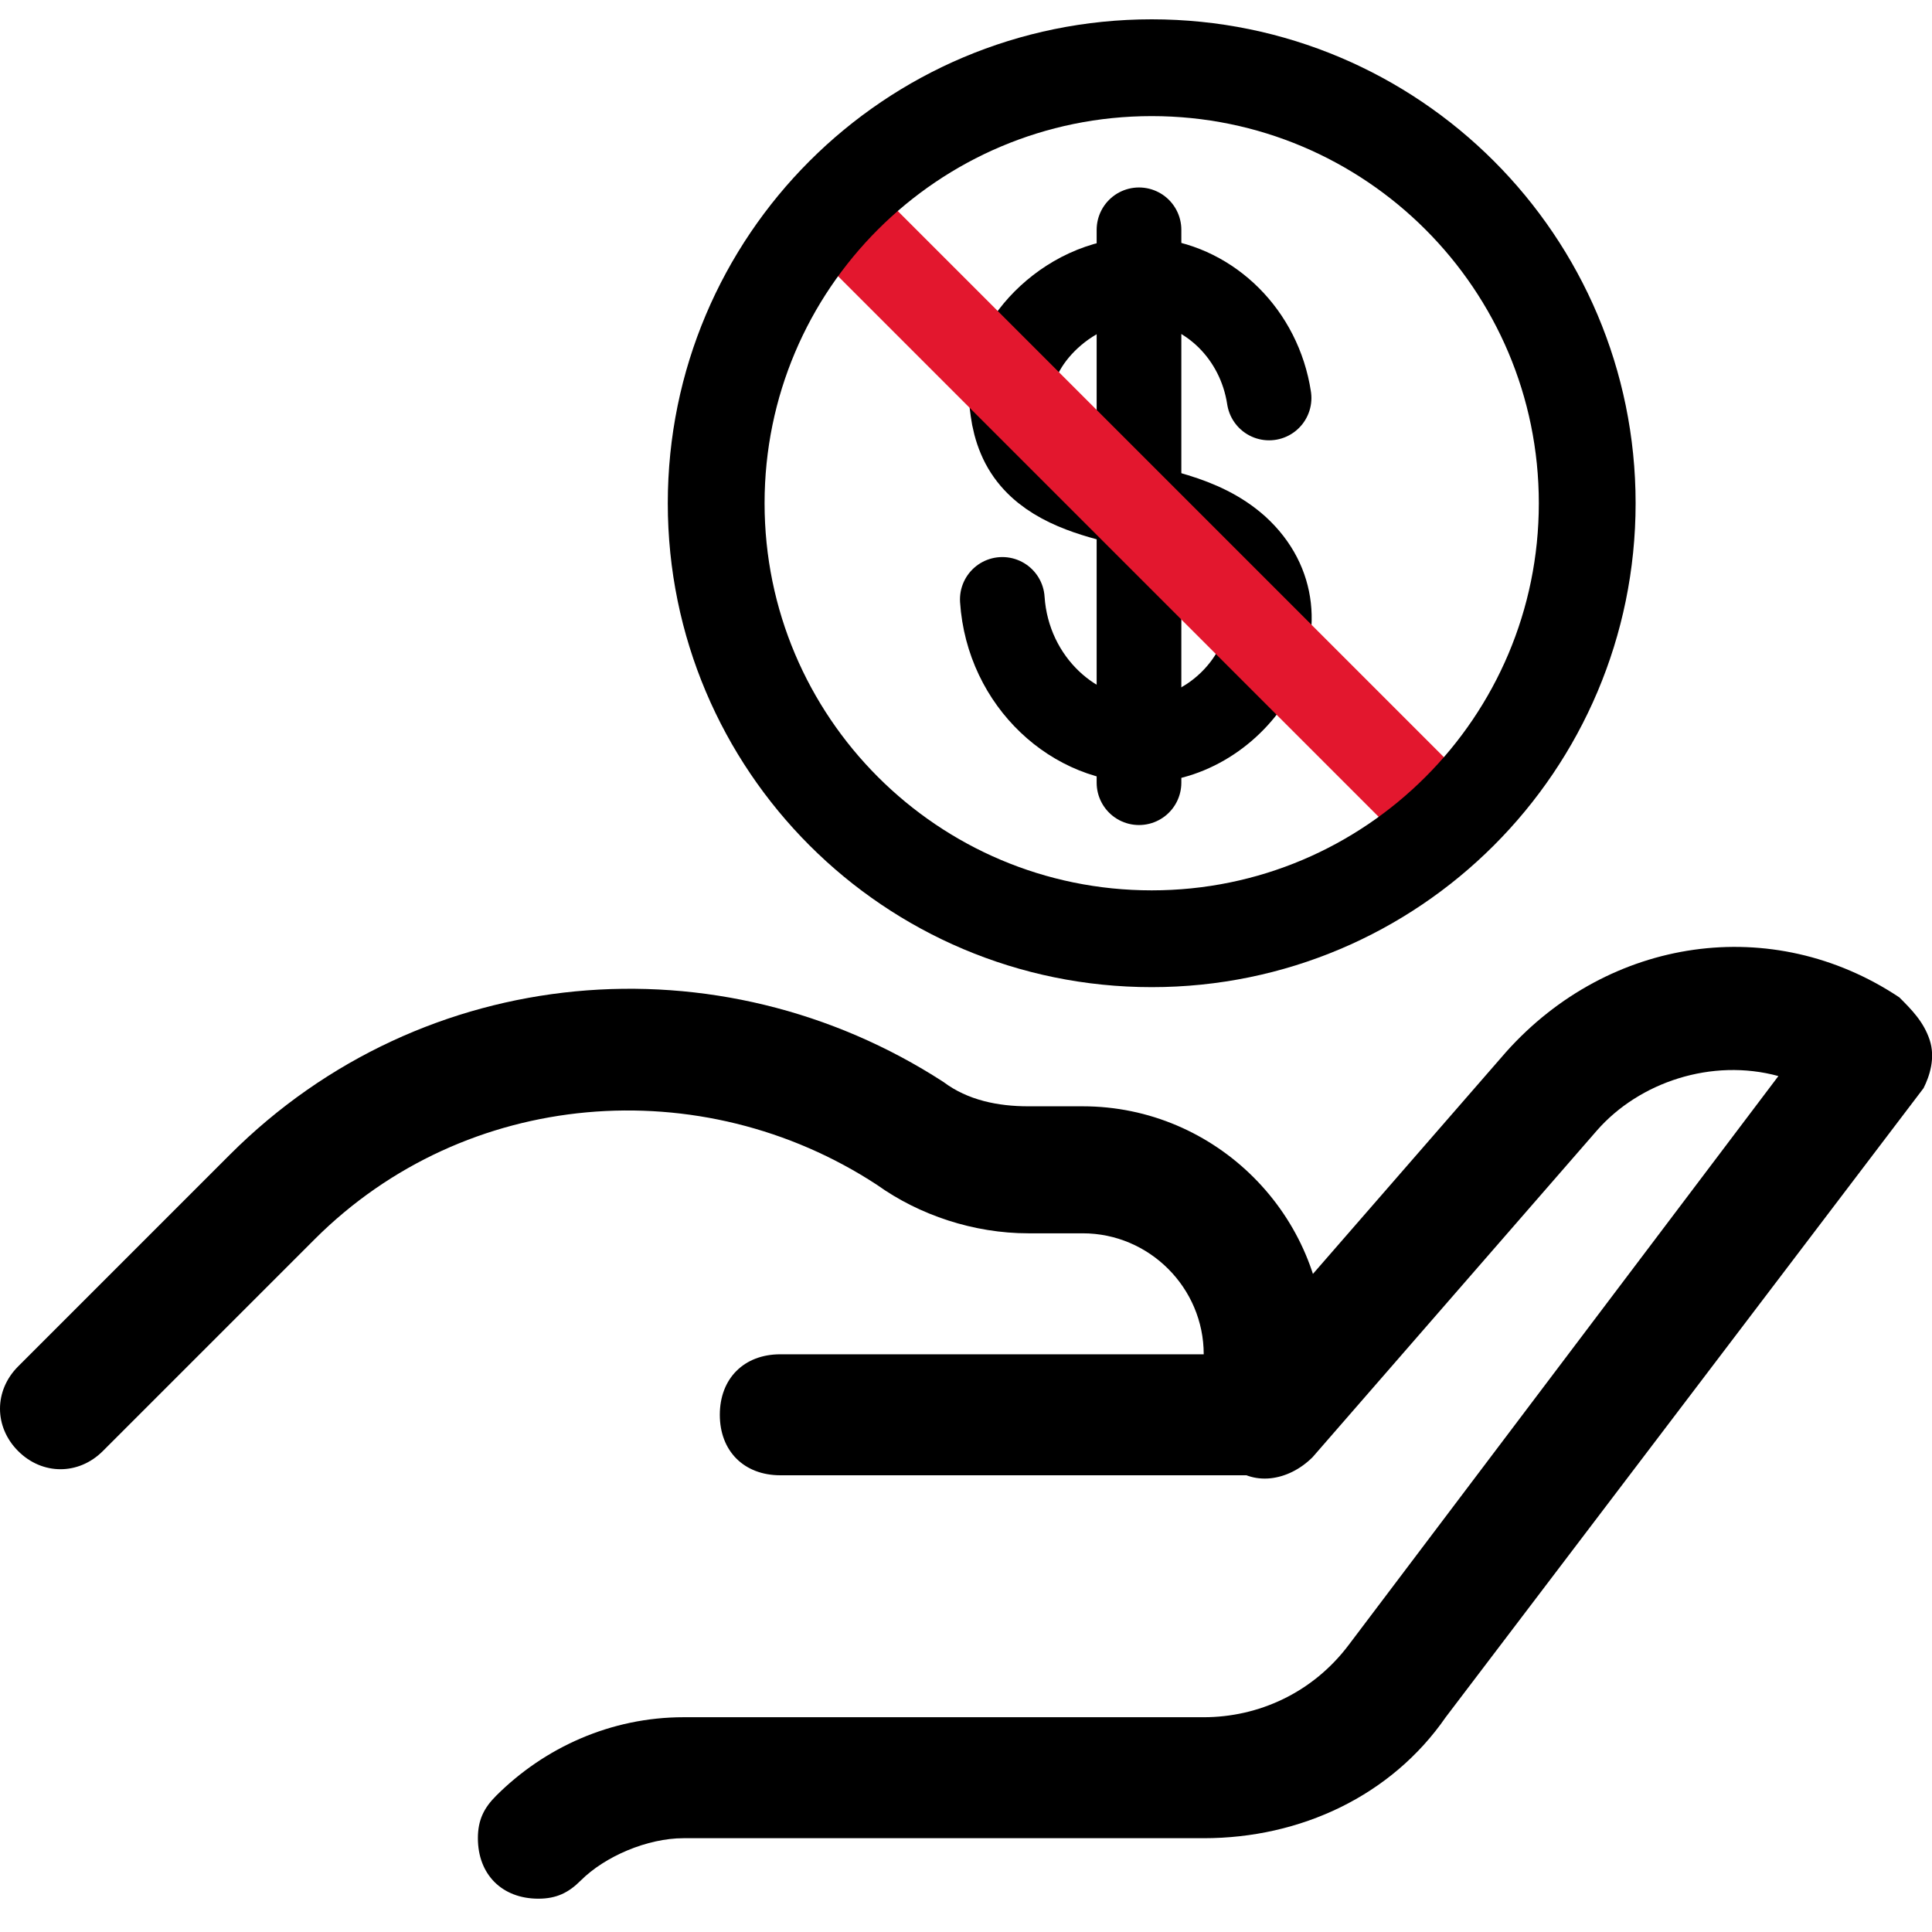 <svg width="144" height="144" viewBox="0 0 144 144" fill="none" xmlns="http://www.w3.org/2000/svg">
<g clip-path="url(#clip0_8839_16727)">
<path d="M94.227 109.958H58.159C55.454 109.958 53.651 108.155 53.651 105.45C53.651 102.745 55.454 100.941 58.159 100.941H89.718C89.718 95.982 85.661 91.924 80.701 91.924H76.644C72.586 91.924 68.528 90.572 65.373 88.317C52.298 79.751 34.715 81.104 23.444 92.375L7.664 108.155C5.861 109.958 3.156 109.958 1.353 108.155C-0.451 106.351 -0.451 103.646 1.353 101.843L17.132 86.063C31.559 71.636 53.651 69.833 70.332 80.653C72.135 82.006 74.389 82.457 76.644 82.457H80.701C90.62 82.457 98.735 90.572 98.735 100.49V104.999C98.735 108.155 96.932 109.958 94.227 109.958Z" fill="black"/>
<path d="M40.127 141.517C37.422 141.517 35.619 139.714 35.619 137.009C35.619 135.656 36.07 134.755 36.971 133.853C40.578 130.246 45.538 127.992 50.948 127.992H89.72C93.778 127.992 97.836 126.189 100.541 122.582L132.551 80.203C127.591 78.85 122.181 80.653 119.025 84.26L97.836 108.606C96.032 110.409 93.327 110.86 91.524 109.057C89.72 107.253 89.269 104.548 91.073 102.745L112.263 78.399C119.927 69.833 132.1 68.03 141.568 74.341C142.469 75.243 143.371 76.145 143.822 77.497C144.273 78.85 143.822 80.203 143.371 81.104L107.754 127.992C103.697 133.853 96.934 137.009 89.72 137.009H50.948C48.243 137.009 45.087 138.362 43.283 140.165C42.382 141.067 41.48 141.517 40.127 141.517Z" fill="black"/>
<path d="M74.707 44.676C75.113 50.853 80.162 55.361 85.437 55.181C92.335 54.956 98.016 46.164 92.2 40.844C89.54 38.455 85.888 38.049 82.552 37.147C79.892 36.426 77.142 35.299 76.014 32.594C75.744 31.962 75.564 31.241 75.474 30.565C75.383 30.024 75.383 29.528 75.383 28.987C75.383 25.29 80.297 20.24 85.978 20.917C90.216 21.413 93.868 24.929 94.589 29.663" stroke="black" stroke-width="6.312" stroke-miterlimit="10" stroke-linecap="round"/>
<path d="M84.894 17.129V58.337" stroke="black" stroke-width="6.312" stroke-miterlimit="10" stroke-linecap="round"/>
<path d="M64.11 17.58L105.678 59.148" stroke="#E3172E" stroke-width="6.582" stroke-miterlimit="10" stroke-linecap="round"/>
<path d="M85.841 69.969C103.768 69.969 118.302 55.436 118.302 37.508C118.302 19.58 103.768 5.047 85.841 5.047C67.913 5.047 53.38 19.58 53.38 37.508C53.38 55.436 67.913 69.969 85.841 69.969Z" stroke="black" stroke-width="7.214" stroke-miterlimit="10" stroke-linecap="round"/>
</g>
<defs>
<clipPath id="clip0_8839_16727">
<rect width="144" height="144" fill="white"/>
</clipPath>
</defs>
</svg>
